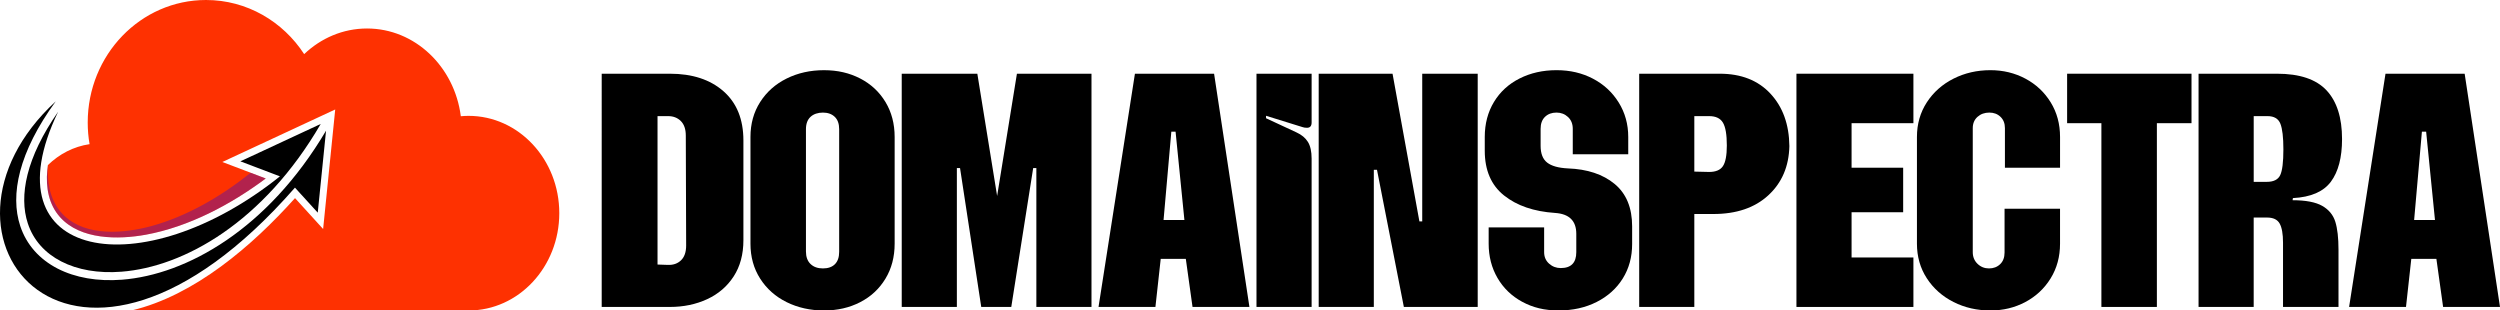 <svg xmlns="http://www.w3.org/2000/svg" id="Layer_2" data-name="Layer 2" width="3438.28" height="427" viewBox="0 0 3438.28 427"><defs><style>      .cls-1 {        fill: #fe3101;      }      .cls-2 {        fill: rgba(0, 0, 255, .3);      }    </style></defs><g id="Layer_1-2" data-name="Layer 1"><g id="_1002898864" data-name=" 1002898864"><path d="m448.41,179.75l-11.41,112.71-31.35-34.41C101.69,605.75-125.11,324.89,76.66,139.39,25.55,209.4,13.77,268.13,27.77,310.61c8.58,26.12,26.73,46.01,51.38,58.74,24.28,12.49,54.82,17.96,88.72,15.32,88.39-6.88,200.11-68.97,280.54-204.92Z"></path><path d="m79.96,153.68c-99.28,205.63,115.21,240.93,305.05,88.86l-54.4-20.65,110.5-51.43c-78.54,135.01-187.86,196.53-274.03,203.22-31.87,2.5-60.43-2.55-82.87-14.14-22.11-11.36-38.37-29.13-45.96-52.33-12.45-37.85-2.36-90.27,41.72-153.54Z"></path><path class="cls-1" d="m180.84,427h463.63c68.87,0,124.73-59.92,124.73-133.83s-55.86-133.83-124.73-133.83c-3.58,0-7.17.19-10.7.52-8.67-68.17-63.12-120.68-128.98-120.68-33.19,0-63.45,13.34-86.46,35.26C389.11,29.56,339.56,0,283.32,0,193.47,0,120.64,75.42,120.64,168.48c0,10.14.85,20.13,2.55,29.79-21.92,3.21-41.72,13.58-57.32,28.8-.38,2.55-.66,5.04-.9,7.59-2.03,22.86,1.84,46.29,17.58,63.92,28.05,31.35,80.19,31.16,118.18,24.18,58.69-10.79,116.67-41.29,164.76-77.31l-59.68-22.67,155.23-72.22-16.64,164.38-38.65-42.47c-58.6,65.38-138.17,134.02-224.91,154.53Z"></path><path class="cls-2" d="m200.73,322.77c58.69-10.79,116.67-41.29,164.76-77.31l-20.74-7.87c-40.49,32.43-87.54,59.87-136.33,73.26-37.19,10.18-89.14,14.9-119.79-13.95-17.21-16.22-23.05-39.22-23-62.18,0-2.55.09-5.09.24-7.64-.38,2.55-.66,5.04-.9,7.59-2.03,22.86,1.84,46.29,17.58,63.92,28.05,31.35,80.19,31.16,118.18,24.18Z"></path></g><g><path d="m827.53,101.38h93.8c30.78,0,55.32,8.02,73.63,24.06,18.3,16.04,27.46,38.64,27.46,67.8v137.05c0,19.44-4.46,36.05-13.37,49.81-8.92,13.77-21.06,24.22-36.45,31.35-15.39,7.13-32.49,10.69-51.27,10.69h-93.8V101.38Zm90.88,262.93c7.45.33,13.52-1.78,18.22-6.32,4.69-4.53,7.05-11.34,7.05-20.41l-.49-151.15c0-8.75-2.27-15.38-6.8-19.93-4.54-4.53-10.37-6.8-17.5-6.8h-14.58v204.12l14.09.49Z"></path><path d="m1081.95,415.58c-15.39-7.61-27.54-18.38-36.45-32.32-8.92-13.93-13.37-29.96-13.37-48.11v-146.77c0-18.14,4.45-34.18,13.37-48.11,8.91-13.93,21.06-24.7,36.45-32.32,15.39-7.61,32.48-11.42,51.27-11.42s35.07,3.81,49.81,11.42c14.74,7.62,26.32,18.39,34.75,32.32,8.42,13.93,12.64,29.97,12.64,48.11v146.77c0,18.15-4.21,34.19-12.64,48.11-8.43,13.93-20.01,24.71-34.75,32.32-14.75,7.61-31.35,11.42-49.81,11.42s-35.89-3.81-51.27-11.42Zm32.81-52.49c4.21,4.05,9.88,6.07,17.01,6.07s12.64-1.94,16.52-5.83,5.83-9.55,5.83-17.01v-168.64c0-7.45-2.03-13.12-6.08-17.01-4.06-3.89-9.48-5.83-16.28-5.83s-12.8,1.94-17.01,5.83c-4.21,3.89-6.32,9.56-6.32,17.01v168.16c0,7.46,2.1,13.21,6.32,17.25Z"></path><path d="m1240.14,101.38h104l27.22,168.16,27.22-168.16h102.55v320.76h-75.82v-191h-4.37l-30.13,191h-41.31l-29.16-191h-4.37v191h-75.82V101.38Z"></path><path d="m1560.89,101.38h108.86l48.6,320.76h-78.25l-9.23-66.1h-34.51l-7.29,66.1h-78.25l50.06-320.76Zm68.04,201.2l-12.15-121.5h-5.83l-10.69,121.5h28.67Z"></path><path d="m1728.07,101.38h75.82v67.07c0,4.86-2.11,7.29-6.32,7.29-2.6,0-4.7-.32-6.32-.97l-50.06-15.55v3.4l41.8,19.44c7.12,3.24,12.39,7.62,15.79,13.12,3.4,5.51,5.1,13.12,5.1,22.84v204.12h-75.82V101.38Z"></path><path d="m1813.61,101.38h101.57l36.94,203.15h3.89V101.38h76.3v320.76h-101.57l-36.94-188.57h-4.37v188.57h-75.82V101.38Z"></path><path d="m2093.54,415.09c-14.58-7.94-25.92-18.87-34.02-32.81-8.1-13.93-12.15-29.65-12.15-47.14v-22.36h76.3v34.02c0,6.49,2.26,11.75,6.8,15.79,4.53,4.06,9.88,6.08,16.04,6.08,14.25,0,21.38-7.29,21.38-21.87v-25.27c0-17.81-9.72-27.38-29.16-28.67-29.16-1.94-52.57-9.96-70.23-24.06-17.66-14.09-26.49-34.58-26.49-61.48v-18.95c0-18.14,4.21-34.18,12.64-48.11,8.42-13.93,20.17-24.7,35.24-32.32,15.07-7.61,31.99-11.42,50.79-11.42s35.15,3.89,50.06,11.66c14.9,7.78,26.73,18.71,35.48,32.81,8.75,14.09,13.12,29.89,13.12,47.38v23.81h-76.3v-34.99c0-6.8-2.19-12.23-6.56-16.28-4.37-4.05-9.64-6.07-15.8-6.07-6.48,0-11.75,1.94-15.79,5.83-4.05,3.89-6.07,9.4-6.07,16.52v23.33c0,10.69,2.99,18.39,8.99,23.08,5.99,4.7,15.47,7.37,28.43,8.02,26.89.97,48.36,8.1,64.39,21.38,16.04,13.29,24.06,32.73,24.06,58.32v24.3c0,17.82-4.3,33.62-12.88,47.38-8.59,13.77-20.58,24.54-35.96,32.32-15.39,7.78-32.8,11.66-52.25,11.66s-35.48-3.97-50.06-11.91Z"></path><path d="m2254.4,101.38h110.81c29.48,0,52.73,9.16,69.74,27.46,17.01,18.31,25.67,42.37,26,72.17-.65,27.87-10.29,50.38-28.92,67.55-18.63,17.18-43.82,25.76-75.57,25.76h-26.24v127.82h-75.82V101.38Zm96.23,135.11c9.07,0,15.38-2.67,18.95-8.02,3.56-5.35,5.35-14.82,5.35-28.43,0-14.9-1.78-25.35-5.35-31.35-3.57-5.99-9.89-8.99-18.95-8.99h-20.41v76.3l20.41.49Z"></path><path d="m2470.67,101.38h160.87v68.04h-85.05v61.24h70.96v61.24h-70.96v62.21h85.05v68.04h-160.87V101.38Z"></path><path d="m2686.69,415.33c-15.39-7.78-27.63-18.63-36.69-32.56-9.07-13.93-13.61-29.81-13.61-47.63v-146.77c0-17.81,4.53-33.69,13.61-47.63,9.07-13.93,21.3-24.79,36.69-32.56,15.38-7.78,32.32-11.66,50.79-11.66,17.5,0,33.53,3.89,48.11,11.66,14.58,7.78,26.16,18.64,34.75,32.56,8.58,13.93,12.88,29.81,12.88,47.63v42.28h-75.82v-54.43c0-6.48-2.03-11.66-6.08-15.55-4.05-3.89-9.16-5.83-15.31-5.83-6.49,0-11.91,1.94-16.28,5.83-4.37,3.89-6.56,9.07-6.56,15.55v170.59c0,6.49,2.19,11.83,6.56,16.04,4.37,4.21,9.64,6.32,15.79,6.32s11.25-1.94,15.31-5.83c4.05-3.89,6.07-9.23,6.07-16.04v-60.26h76.3v48.11c0,17.82-4.3,33.7-12.88,47.63-8.59,13.93-20.17,24.79-34.75,32.56-14.58,7.78-30.62,11.66-48.11,11.66-18.47,0-35.4-3.89-50.79-11.66Z"></path><path d="m2890.08,169.42h-47.14v-68.04h171.07v68.04h-47.63v252.72h-76.3v-252.72Z"></path><path d="m3023.73,101.38h107.89c31.1,0,53.78,7.62,68.04,22.84,14.25,15.23,21.38,37.59,21.38,67.07,0,25.27-5.1,44.8-15.31,58.56-10.21,13.78-27.63,21.31-52.25,22.6l-.49,2.92c18.14,0,31.75,2.6,40.82,7.78,9.07,5.19,15.07,12.48,17.98,21.87,2.92,9.4,4.37,22.2,4.37,38.39v78.73h-76.3v-88.45c0-11.98-1.54-20.73-4.62-26.24-3.08-5.51-8.83-8.26-17.25-8.26h-18.47v122.96h-75.82V101.38Zm93.8,148.72c9.39,0,15.55-3.08,18.47-9.23,2.92-6.15,4.37-17.98,4.37-35.48,0-16.52-1.38-28.26-4.13-35.24-2.76-6.96-8.67-10.45-17.74-10.45h-18.95v90.4h17.98Z"></path><path d="m3280.82,101.38h108.86l48.6,320.76h-78.25l-9.23-66.1h-34.51l-7.29,66.1h-78.25l50.06-320.76Zm68.04,201.2l-12.15-121.5h-5.83l-10.69,121.5h28.67Z"></path></g></g></svg>